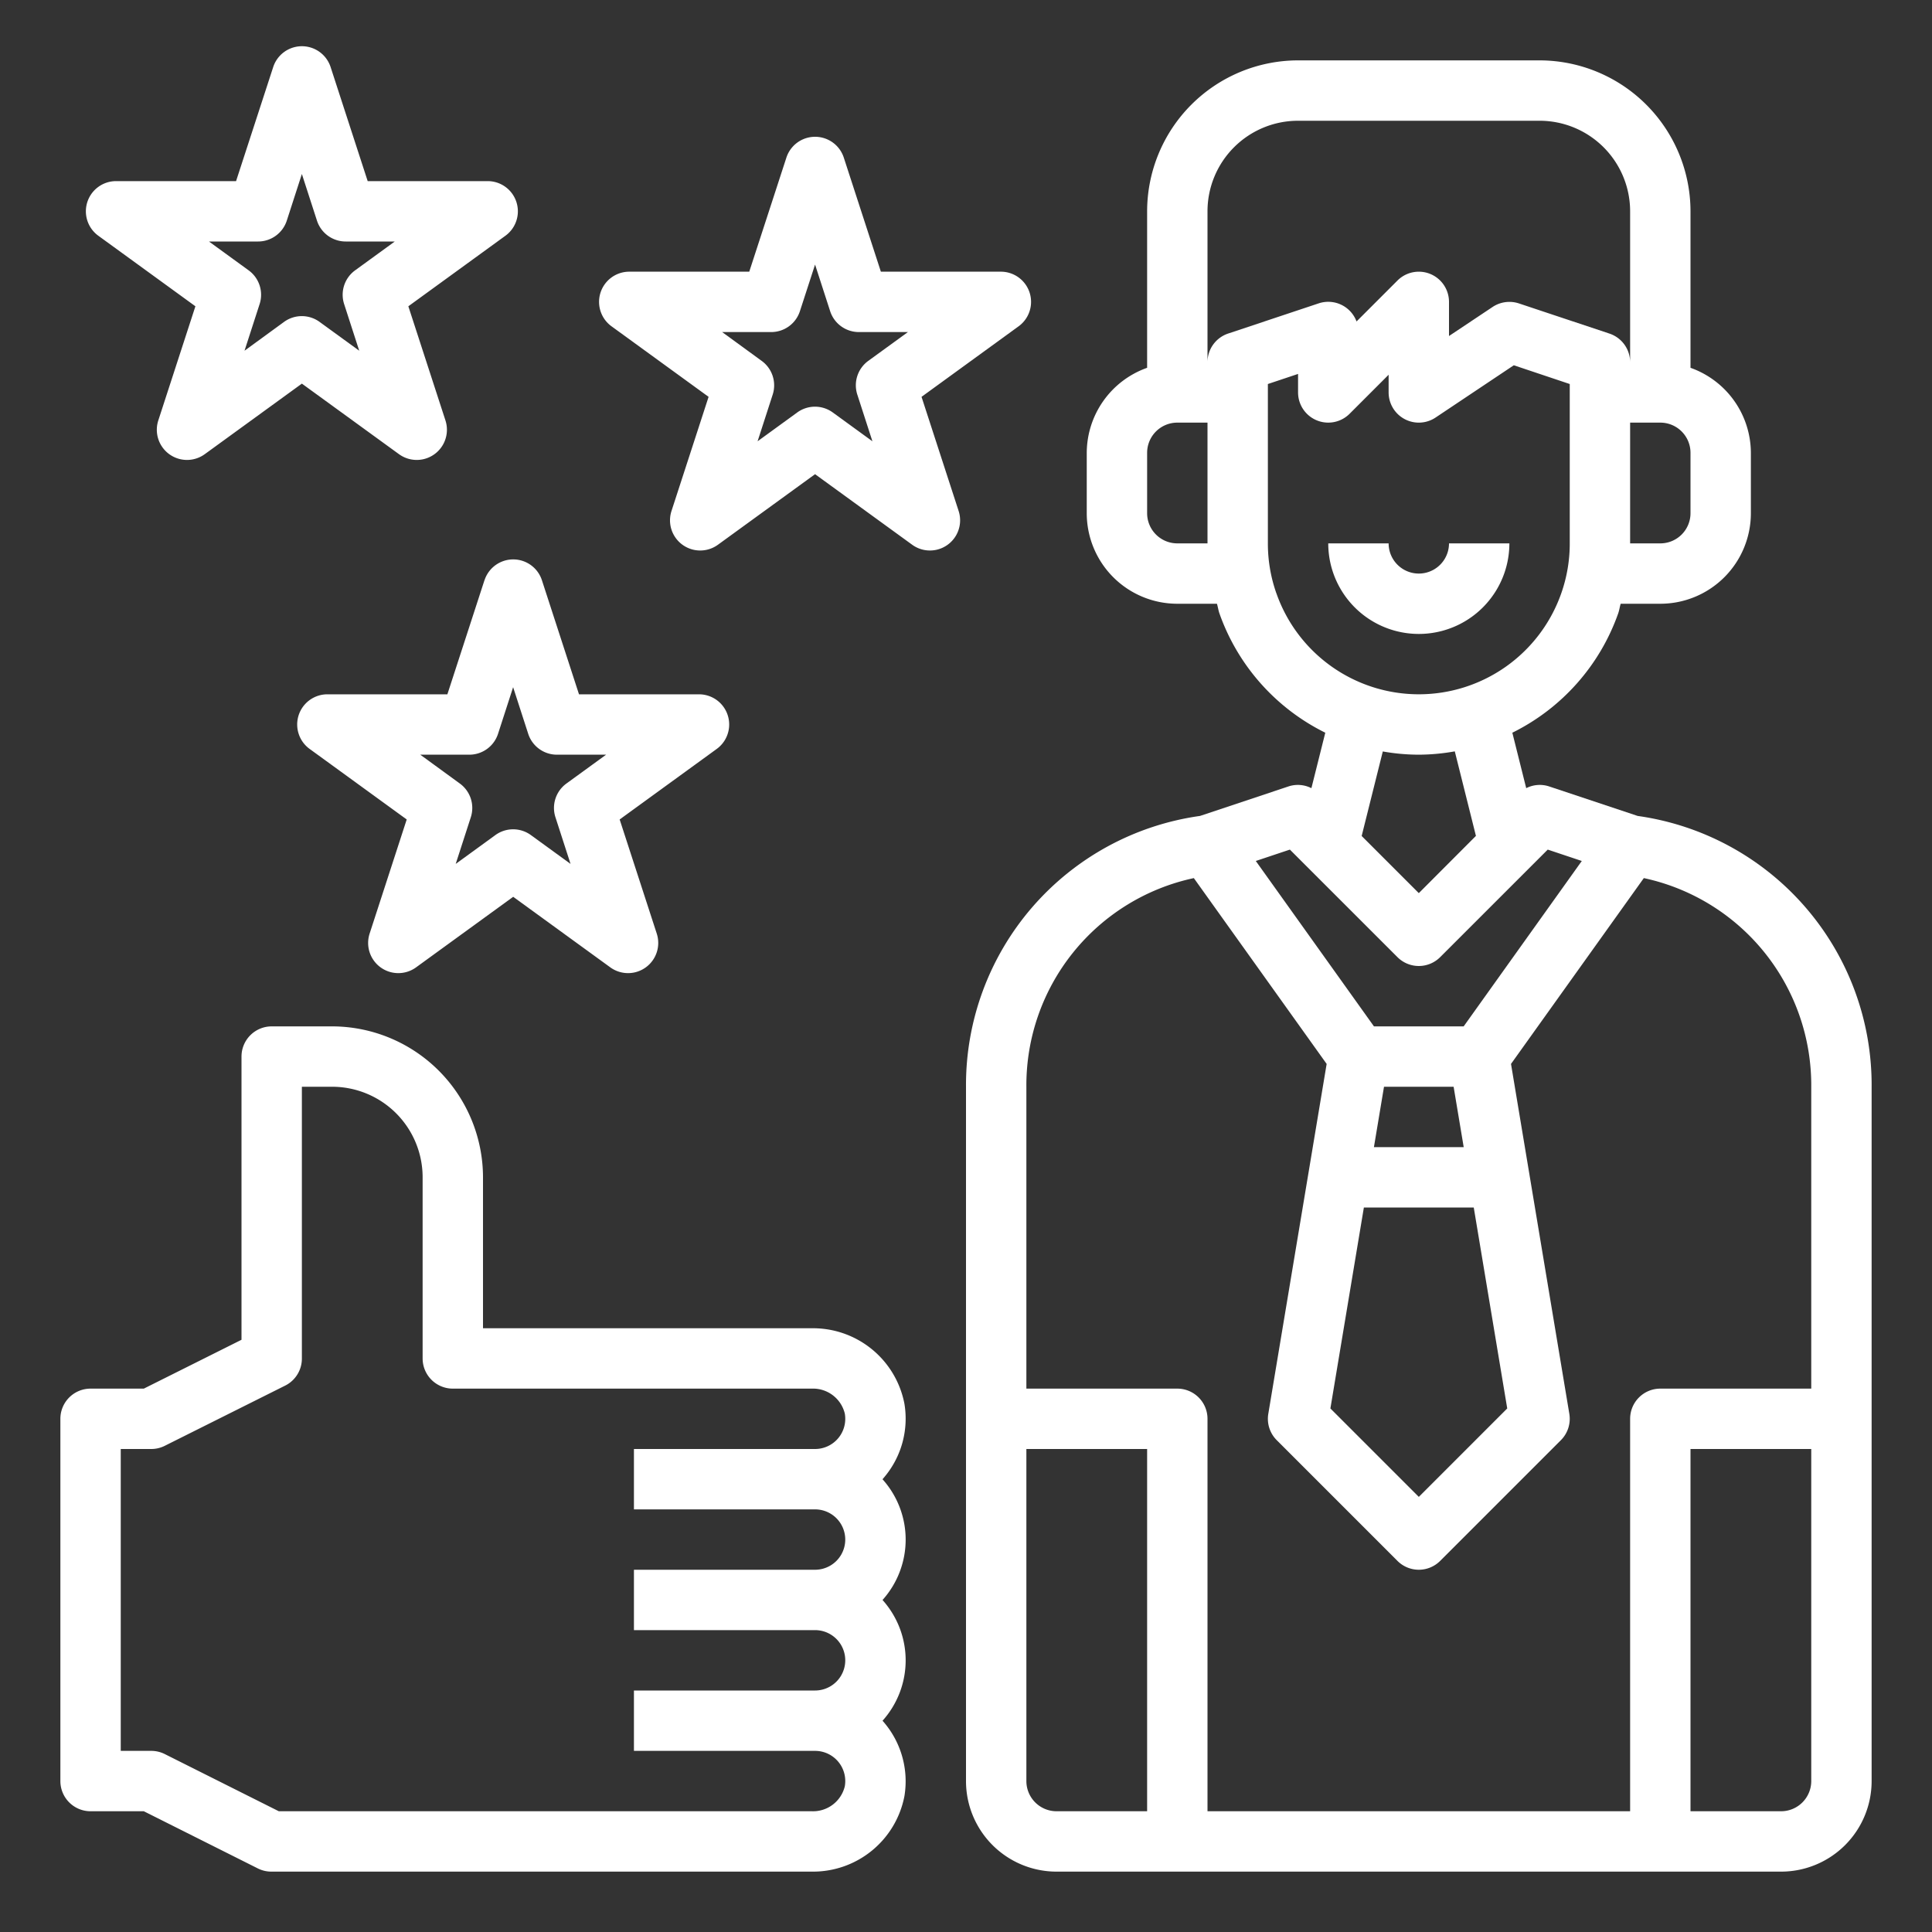 <svg xmlns="http://www.w3.org/2000/svg" xmlns:xlink="http://www.w3.org/1999/xlink" width="512" height="512" x="0" y="0" viewBox="0 0 64 64" style="enable-background:new 0 0 512 512" xml:space="preserve" class=""><rect x="0" y="0" width="64" height="64" fill="#333333" stroke="none"/><g><path d="m54.249 27.029-2.933-.978a.991.991 0 0 0-.758.058l-.46-1.837a7.01 7.01 0 0 0 3.506-3.95c.037-.105.051-.216.083-.322H55a3 3 0 0 0 3-3v-2a3 3 0 0 0-2-2.816V7a5.006 5.006 0 0 0-5-5h-8a5.006 5.006 0 0 0-5 5v5.184A3 3 0 0 0 36 15v2a3 3 0 0 0 3 3h1.313c.032.106.046.217.083.322a7.01 7.01 0 0 0 3.506 3.95l-.46 1.837a.991.991 0 0 0-.758-.058l-2.933.978A9 9 0 0 0 32 36v23a3 3 0 0 0 3 3h24a3 3 0 0 0 3-3V36a9 9 0 0 0-7.751-8.971ZM56 17a1 1 0 0 1-1 1h-1v-4h1a1 1 0 0 1 1 1ZM40 7a3 3 0 0 1 3-3h8a3 3 0 0 1 3 3v5a1 1 0 0 0-.684-.949l-3-1a1.006 1.006 0 0 0-.871.117L48 11.131V10a1 1 0 0 0-1.707-.707l-1.356 1.356a1 1 0 0 0-1.253-.6l-3 1A1 1 0 0 0 40 12Zm-1 11a1 1 0 0 1-1-1v-2a1 1 0 0 1 1-1h1v4Zm3.282 1.656A4.955 4.955 0 0 1 42 18v-5.279l1-.334V13a1 1 0 0 0 1.707.707L46 12.414V13a1 1 0 0 0 1.555.832l2.592-1.732 1.853.621V18a4.955 4.955 0 0 1-.282 1.656 5 5 0 0 1-9.435 0ZM47 25a6.926 6.926 0 0 0 1.192-.11l.7 2.8L47 29.586l-1.893-1.893.7-2.8A6.926 6.926 0 0 0 47 25Zm-4.271 3.144 3.564 3.563a1 1 0 0 0 1.414 0l3.564-3.563 1.128.377L48.486 34h-2.972L41.6 28.521Zm7.2 18.513L47 49.586l-2.929-2.929L45.18 40h3.64ZM45.847 36h2.306l.334 2h-2.974Zm-6.3-6.912 4.4 6.156-1.933 11.591a1 1 0 0 0 .279.872l4 4a1 1 0 0 0 1.414 0l4-4a1 1 0 0 0 .279-.872l-1.932-11.591 4.4-6.156A7.018 7.018 0 0 1 60 36v10h-5a1 1 0 0 0-1 1v13H40V47a1 1 0 0 0-1-1h-5V36a7.018 7.018 0 0 1 5.549-6.912ZM34 59V48h4v12h-3a1 1 0 0 1-1-1Zm25 1h-3V48h4v11a1 1 0 0 1-1 1Z" fill="#ffffff" opacity="1" data-original="#000000"></path><path d="M50 18h-2a1 1 0 0 1-2 0h-2a3 3 0 0 0 6 0ZM29.235 49a.936.936 0 0 0 .051-.059 3.01 3.01 0 0 0 .674-2.441 3.084 3.084 0 0 0-3.067-2.5H16v-5a5.006 5.006 0 0 0-5-5H9a1 1 0 0 0-1 1v9.382L4.764 46H3a1 1 0 0 0-1 1v12a1 1 0 0 0 1 1h1.764l3.789 1.9A1 1 0 0 0 9 62h17.893a3.084 3.084 0 0 0 3.067-2.5 3.013 3.013 0 0 0-.674-2.44 1.324 1.324 0 0 0-.051-.058 2.994 2.994 0 0 0 0-4 2.994 2.994 0 0 0 0-4ZM21 52v2h6a1 1 0 0 1 0 2h-6v2h6a1 1 0 0 1 .985 1.175 1.083 1.083 0 0 1-1.092.825H9.236l-3.789-1.9A1 1 0 0 0 5 58H4V48h1a1 1 0 0 0 .447-.1l4-2A1 1 0 0 0 10 45v-9h1a3 3 0 0 1 3 3v6a1 1 0 0 0 1 1h11.893a1.083 1.083 0 0 1 1.092.825A1 1 0 0 1 27 48h-6v2h6a1 1 0 0 1 0 2ZM16.049 19.219 14.82 23h-3.975a1 1 0 0 0-.588 1.809l3.216 2.337-1.229 3.781a1 1 0 0 0 1.539 1.118L17 29.708l3.217 2.337a1 1 0 0 0 1.539-1.118l-1.229-3.781 3.216-2.337A1 1 0 0 0 23.155 23H19.18l-1.229-3.781a1 1 0 0 0-1.9 0ZM18.453 25h1.625l-1.314.955a1 1 0 0 0-.364 1.118l.5 1.545-1.314-.955a1 1 0 0 0-1.176 0l-1.314.955.5-1.545a1 1 0 0 0-.364-1.118L13.922 25h1.625a1 1 0 0 0 .951-.691l.5-1.545.5 1.545a1 1 0 0 0 .955.691ZM30.527 13.146l3.216-2.337A1 1 0 0 0 33.155 9H29.18l-1.229-3.781a1 1 0 0 0-1.9 0L24.82 9h-3.975a1 1 0 0 0-.588 1.809l3.216 2.337-1.229 3.781a1 1 0 0 0 1.539 1.118L27 15.708l3.217 2.337a1 1 0 0 0 1.539-1.118Zm-2.127-.073.5 1.545-1.314-.955a1 1 0 0 0-1.176 0l-1.314.955.5-1.545a1 1 0 0 0-.364-1.118L23.922 11h1.625a1 1 0 0 0 .951-.691L27 8.764l.5 1.545a1 1 0 0 0 .951.691h1.625l-1.314.955a1 1 0 0 0-.362 1.118ZM6.473 10.146l-1.229 3.781a1 1 0 0 0 1.539 1.118L10 12.708l3.217 2.337a1 1 0 0 0 1.539-1.118l-1.229-3.781 3.216-2.337A1 1 0 0 0 16.155 6H12.18l-1.229-3.781a1 1 0 0 0-1.9 0L7.82 6H3.845a1 1 0 0 0-.588 1.809ZM8.547 8a1 1 0 0 0 .953-.691l.5-1.545.5 1.545a1 1 0 0 0 .953.691h1.625l-1.314.955a1 1 0 0 0-.364 1.118l.5 1.545-1.314-.955a1 1 0 0 0-1.176 0l-1.31.955.5-1.545a1 1 0 0 0-.364-1.118L6.922 8Z" fill="#ffffff" opacity="1" data-original="#000000"></path></g></svg>